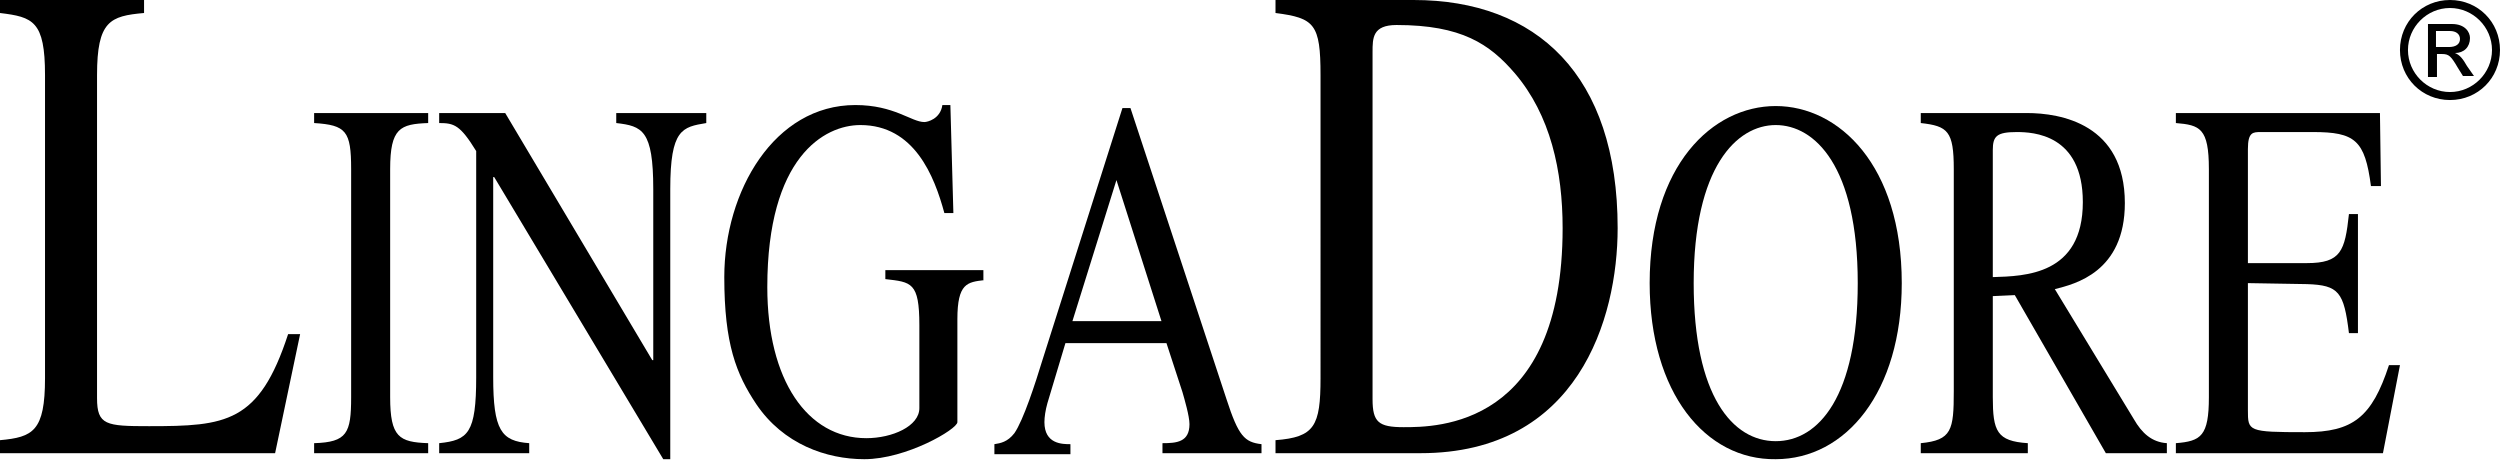 <?xml version="1.0" encoding="UTF-8"?> <svg xmlns="http://www.w3.org/2000/svg" xmlns:xlink="http://www.w3.org/1999/xlink" version="1.1" x="0px" y="0px" viewBox="0 0 249.9 46" style="enable-background:new 0 0 249.9 46;" xml:space="preserve"> <g id="Hulplijnen"> </g> <g id="Logo"> </g> <g id="Registered"> <g> <g> <path d="M14.4,1.3C11,1.6,9.7,2.1,9.7,7.5v32.3c0,2.7,0.9,2.8,5.2,2.8c7.7,0,11-0.3,13.9-9.2H30l-2.5,11.9H0V44 c3.3-0.3,4.5-0.9,4.5-6.2V7.5c0-5.4-1.2-5.8-4.5-6.2V0h14.4V1.3z"></path> <path d="M31.4,44.3c3.3-0.1,3.7-1,3.7-4.6V16.9c0-3.8-0.5-4.4-3.7-4.6v-1h11.4v1C40,12.4,39,12.8,39,16.9v22.8 c0,4,0.9,4.5,3.8,4.6v1H31.4V44.3z"></path> <path d="M70.6,12.3c-2.4,0.4-3.6,0.6-3.6,6.6v27h-0.7L49.4,17.7h-0.1v20c0,5.3,0.8,6.4,3.6,6.6v1h-9v-1c2.9-0.3,3.7-1,3.7-6.6 V15.1c-1.6-2.6-2.2-2.8-3.7-2.8v-1h6.6L65.2,36h0.1V18.9c0-5.9-1.1-6.3-3.7-6.6v-1h9V12.3z"></path> <path d="M98.4,28c-1.7,0.2-2.7,0.3-2.7,3.9v10.3c0,0.7-5.1,3.7-9.3,3.7c-3.8,0-8.1-1.5-10.8-5.5c-2-3-3.2-6-3.2-12.7 c0-8.6,5-17.2,13.1-17.2c3.9,0,5.6,1.7,6.9,1.7c0.3,0,1.6-0.3,1.8-1.7h0.8l0.3,10.8h-0.9c-1-3.7-3-8.8-8.4-8.8 c-3.6,0-9.3,3.2-9.3,16.2c0,9.3,4,15.1,9.9,15.1c2.6,0,5.3-1.2,5.3-3v-8.3c0-4.3-0.8-4.3-3.4-4.6v-0.9h9.8V28z"></path> <path d="M126,45.3h-9.8v-1c1.4,0,2.7-0.1,2.7-1.9c0-0.8-0.5-2.5-0.7-3.2l-1.6-4.9h-10.1l-1.8,6c-0.2,0.7-0.3,1.4-0.3,1.9 c0,2.2,1.8,2.2,2.6,2.2v1h-7.6v-1c0.6-0.1,1.3-0.2,2-1.1c0.9-1.3,2.1-5,2.8-7.3l8-25.2h0.8l9.6,29.1c1.2,3.7,1.8,4.3,3.5,4.5 V45.3z M116.1,32.1L111.6,18l-4.4,14.1H116.1z"></path> <path d="M127.5,44c3.9-0.3,4.5-1.4,4.5-6.2V7.5c0-5.1-0.6-5.7-4.5-6.2V0h13.8c12.3,0,20.4,7.5,20.4,22.8c0,9.1-4,22.5-19.7,22.5 h-14.5V44z M137.2,39.9c0,2.3,0.6,2.8,3.1,2.8c3.3,0,15.9,0,15.9-19.9c0-5.7-1.2-11.3-4.8-15.5c-2.5-2.9-5.3-4.8-11.8-4.8 c-2.4,0-2.4,1.3-2.4,2.7V39.9z"></path> <path d="M164.9,28.3c0-11.8,6.3-17.7,12.6-17.7s12.6,5.9,12.6,17.7c0,10.9-5.6,17.6-12.6,17.6C170.5,46,164.9,39.3,164.9,28.3z M185.7,28.3c0-11.7-4.3-15.8-8.2-15.8c-3.9,0-8.2,4.2-8.2,15.8c0,11.3,3.9,15.8,8.2,15.8C181.8,44.1,185.7,39.6,185.7,28.3z"></path> <path d="M216.7,45.3h-6.2l-9.1-15.8l-2.2,0.1v10.1c0,3.4,0.4,4.4,3.5,4.6v1H192v-1c3.1-0.3,3.3-1.3,3.3-5.2V16.9 c0-3.8-0.6-4.3-3.3-4.6v-1h10.6c3.4,0,9.8,1.1,9.8,9c0,6.9-5,8.1-7,8.6l7.9,13c0.8,1.4,1.8,2.3,3.3,2.4V45.3z M199.2,27.7 c3.2-0.1,9-0.2,9-7.5c0-6.8-5-7-6.6-7c-2,0-2.4,0.4-2.4,1.8V27.7z"></path> <path d="M238.2,45.3h-20.7v-1c2.5-0.2,3.3-0.7,3.3-4.6V16.9c0-4.1-0.9-4.4-3.3-4.6v-1h20.4l0.1,7.3h-1c-0.6-4.6-1.6-5.4-5.8-5.4 H226c-0.8,0-1.3,0-1.3,1.7v11.4h5.9c3.4,0,3.8-1.2,4.2-4.9h0.9v11.9h-0.9c-0.5-4.1-1-4.8-4.2-4.9l-5.9-0.1v12.7 c0,2.1,0,2.2,5.7,2.2c4.8,0,6.7-1.5,8.4-6.7h1.1L238.2,45.3z"></path> </g> <g> <path d="M244.9,10c-2.8,0-5-2.2-5-5c0-2.8,2.2-5,5-5c2.8,0,5,2.2,5,5C249.9,7.8,247.7,10,244.9,10z M244.9,0.8 c-2.3,0-4.2,1.9-4.2,4.2c0,2.3,1.9,4.2,4.2,4.2c2.3,0,4.2-1.9,4.2-4.2C249.1,2.7,247.2,0.8,244.9,0.8z M242.7,2.4h2.4 c1.3,0,1.8,0.8,1.8,1.4c0,0.9-0.6,1.5-1.5,1.5v0c0.5,0.2,0.8,0.6,1.2,1.3l0.7,1h-1.1l-0.5-0.8c-0.7-1.2-0.9-1.4-1.6-1.4h-0.5v2.3 h-0.9V2.4z M244.8,4.7c0.7,0,1.1-0.3,1.1-0.8c0-0.5-0.4-0.8-1-0.8h-1.4v1.6H244.8z"></path> </g> </g> </g> </svg> 